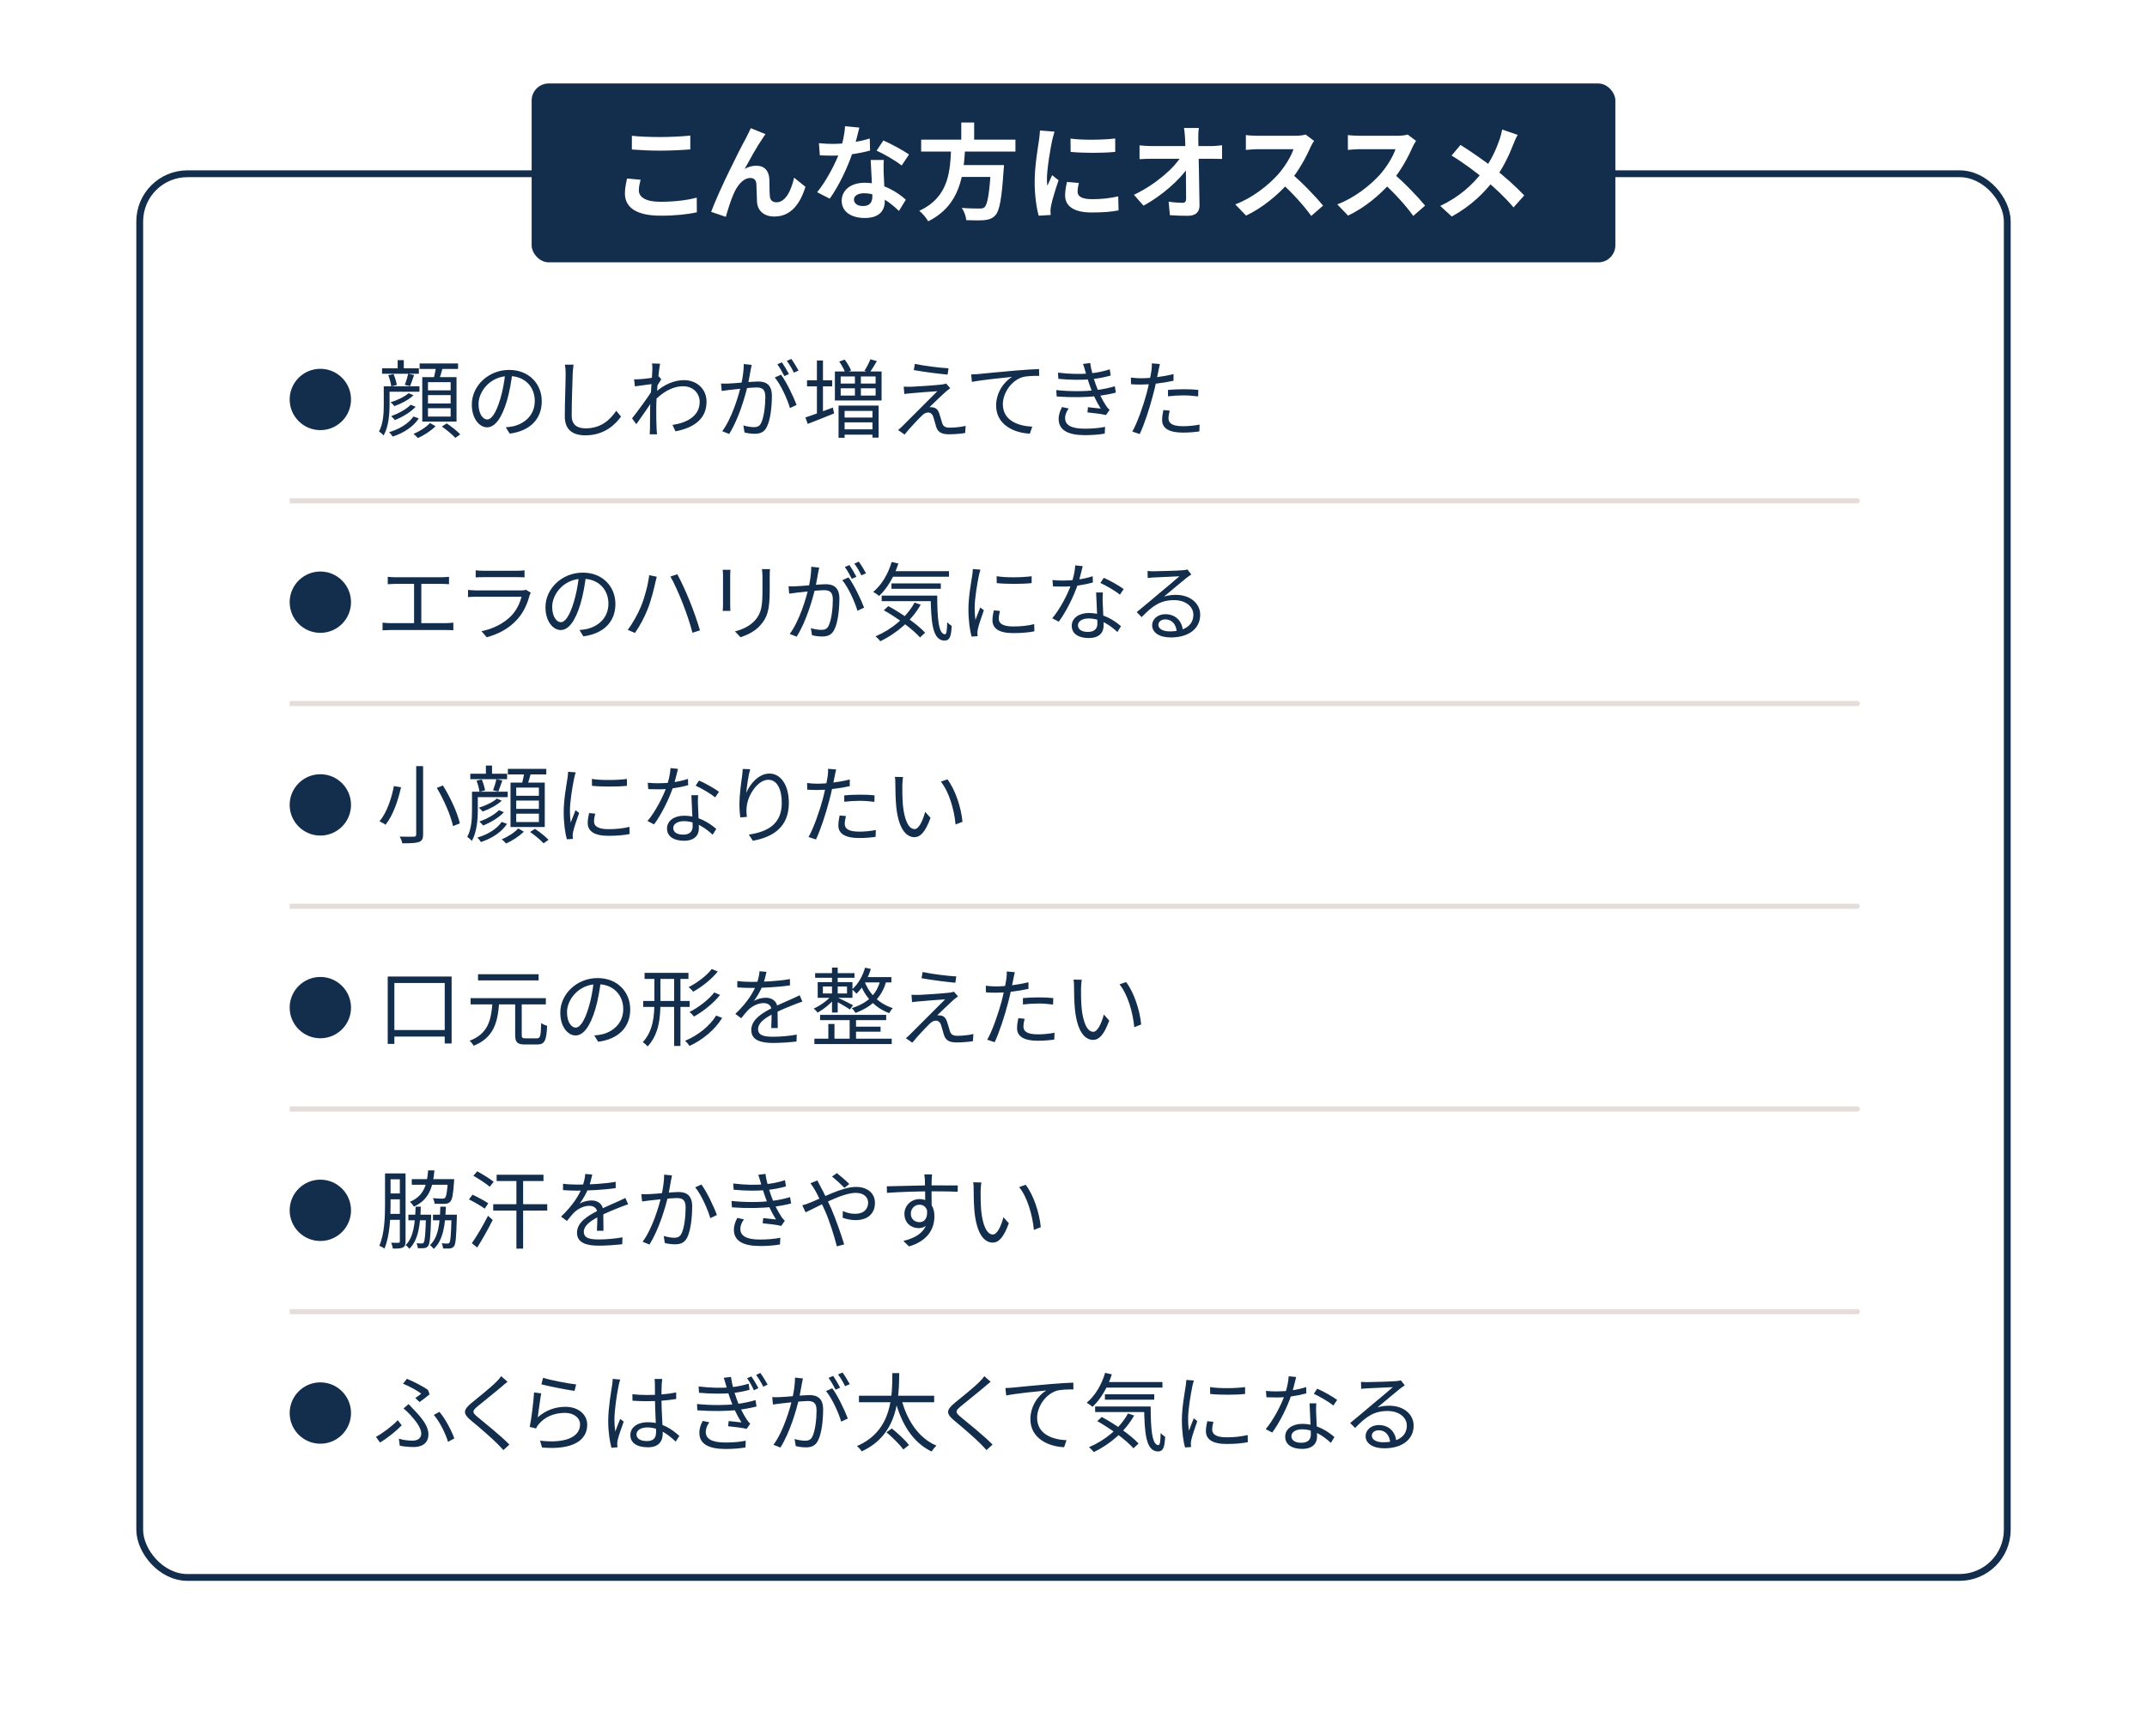 <svg width="1260" height="1019" viewBox="0 0 1260 1019" fill="none" xmlns="http://www.w3.org/2000/svg">
<rect width="1260" height="1019" fill="white"/>
<rect x="82" y="102" width="1096" height="824" rx="28" stroke="#132E4D" stroke-width="4"/>
<circle cx="188" cy="234.5" r="18" fill="#132E4D"/>
<path d="M224.22 216.2H245.82V219.4H224.22V216.2ZM226.27 226.75H246.17V229.95H226.27V226.75ZM239.52 219.4L243.02 220.15C242.17 222.45 241.37 224.95 240.67 226.65L237.57 225.95C238.27 224.1 239.17 221.3 239.52 219.4ZM233.37 211.4H236.97V218.2H233.37V211.4ZM239.77 230.8L242.67 232C239.87 234.7 235.42 237 231.47 238.4C230.92 237.7 230.02 236.75 229.22 236.15C232.97 235 237.37 233 239.77 230.8ZM225.22 226.75H228.62V237.6C228.62 242.95 228.07 250.55 225.12 255.65C224.57 254.95 223.12 253.7 222.42 253.3C224.97 248.65 225.22 242.35 225.22 237.55V226.75ZM227.87 220.25L230.97 219.6C231.82 221.65 232.67 224.35 232.87 226L229.62 226.8C229.42 225.1 228.72 222.35 227.87 220.25ZM241.02 237.6L243.92 238.8C240.97 242 236.12 244.85 231.72 246.6C231.17 245.85 230.32 244.9 229.52 244.3C233.62 242.85 238.42 240.3 241.02 237.6ZM242.62 244.5L245.77 245.6C242.67 250.45 236.97 254.15 230.47 256.3C229.97 255.5 229.12 254.4 228.32 253.7C234.37 251.95 239.87 248.6 242.62 244.5ZM246.27 213.35H268.82V216.6H246.27V213.35ZM251.17 231.95V236.85H264.47V231.95H251.17ZM251.17 239.65V244.55H264.47V239.65H251.17ZM251.17 224.35V229.15H264.47V224.35H251.17ZM247.82 221.4H267.92V247.5H247.82V221.4ZM255.97 214.95L259.92 215.45C259.12 218.3 258.27 221.4 257.47 223.5L254.37 222.85C254.92 220.65 255.67 217.25 255.97 214.95ZM252.32 248.3L255.62 250.2C253.07 252.8 248.82 255.6 245.17 257.15C244.62 256.4 243.47 255.35 242.67 254.7C246.32 253.2 250.42 250.55 252.32 248.3ZM259.32 250.4L262.17 248.55C264.92 250.4 268.42 253.1 270.12 255L267.22 257.05C265.57 255.2 262.12 252.35 259.32 250.4ZM300.689 218.9C300.039 224.1 299.039 229.95 297.489 235.3C294.439 245.55 290.439 250.85 285.839 250.85C281.339 250.85 276.889 245.75 276.889 237.45C276.889 226.6 286.539 217.15 298.789 217.15C310.489 217.15 317.939 225.4 317.939 235.55C317.939 246 311.039 253 299.139 254.55L296.839 250.85C298.439 250.7 299.939 250.5 301.139 250.25C307.539 248.8 313.839 244 313.839 235.35C313.839 227.35 308.289 220.75 298.689 220.75C287.689 220.75 280.839 229.8 280.839 237.15C280.839 243.45 283.689 246.25 285.939 246.25C288.289 246.25 290.989 242.85 293.539 234.4C294.989 229.65 296.039 224 296.539 218.8L300.689 218.9ZM336.607 214.05C336.357 215.7 336.207 217.45 336.107 219.1C335.907 224.75 335.507 236.6 335.507 244.05C335.507 249.55 338.957 251.45 343.707 251.45C352.857 251.45 358.057 246.35 361.657 241.15L364.457 244.55C361.057 249.3 354.557 255.55 343.607 255.55C336.407 255.55 331.457 252.6 331.457 244.4C331.457 237 331.957 224.35 331.957 219.1C331.957 217.25 331.807 215.5 331.507 214.05H336.607ZM394.638 249.45C403.088 248.2 410.688 244.3 410.638 235.7C410.638 231.85 407.588 226.75 400.938 226.75C394.538 226.75 388.788 230.3 383.938 235.35V230.9C389.938 225.25 396.288 223.15 401.538 223.15C408.488 223.15 414.638 228 414.638 235.75C414.688 245.85 407.338 251.1 396.438 253.2L394.638 249.45ZM383.338 225.35C381.738 225.55 376.288 226.25 372.588 226.8L372.138 222.65C373.238 222.7 374.188 222.7 375.438 222.6C378.088 222.45 384.288 221.7 386.638 220.95L388.088 222.65C387.238 223.95 385.888 226.1 385.038 227.5L383.538 234.35C381.238 237.9 376.588 244.65 373.438 249L370.938 245.6C374.038 241.7 380.788 232.5 382.738 229.2L382.938 226.65L383.338 225.35ZM382.838 217.05C382.838 215.9 382.888 214.6 382.638 213.35L387.388 213.5C386.688 216.75 385.138 231.05 385.138 239.85C385.138 244.4 385.138 247.45 385.338 251.9C385.388 252.75 385.538 254 385.588 254.95H381.288C381.338 254.25 381.438 252.8 381.438 252C381.438 247.15 381.488 244.65 381.538 239.15C381.638 234.75 382.838 218.9 382.838 217.05ZM441.145 214.2C440.945 215.1 440.745 216.2 440.545 217.15C440.195 218.95 439.545 223.05 438.845 226.15C437.145 233.2 433.595 245.65 427.945 254.75L423.845 253.15C429.545 245.5 433.545 232.15 434.895 226.05C435.845 222.05 436.495 217.55 436.495 213.7L441.145 214.2ZM458.345 219.95C461.445 224 465.795 233.1 467.495 237.7L463.595 239.55C462.145 234.45 458.195 225.75 454.695 221.6L458.345 219.95ZM423.145 225.15C424.695 225.25 425.995 225.2 427.595 225.15C431.345 225.05 441.495 223.95 444.895 223.95C449.345 223.95 452.995 225.65 452.995 232.4C452.995 238.35 452.195 246.3 450.095 250.45C448.545 253.8 446.045 254.65 442.795 254.65C440.895 254.65 438.495 254.3 436.945 253.9L436.245 249.75C438.345 250.4 440.995 250.75 442.395 250.75C444.245 250.75 445.745 250.35 446.745 248.2C448.345 244.8 449.145 238.3 449.145 232.9C449.145 228.3 447.045 227.45 443.845 227.45C440.495 227.45 431.095 228.6 428.045 228.9C426.895 229.05 424.845 229.3 423.545 229.5L423.145 225.15ZM458.895 212.7C460.145 214.5 461.945 217.55 462.995 219.6L460.295 220.8C459.295 218.75 457.595 215.75 456.195 213.85L458.895 212.7ZM464.395 210.7C465.745 212.55 467.645 215.7 468.645 217.55L465.895 218.75C464.845 216.55 463.195 213.7 461.745 211.85L464.395 210.7ZM492.518 212.25L495.718 211.1C497.218 213.05 498.818 215.75 499.468 217.5L496.068 218.85C495.518 217.1 493.968 214.3 492.518 212.25ZM510.818 210.9L514.618 212C513.218 214.4 511.618 217 510.368 218.65L507.318 217.65C508.568 215.8 510.018 212.9 510.818 210.9ZM493.368 227.95V232.2H513.868V227.95H493.368ZM493.368 221V225.15H513.868V221H493.368ZM489.968 218.05H517.368V235.1H489.968V218.05ZM501.718 219.9H505.218V233.6H501.718V219.9ZM492.118 238.1H515.618V256.9H512.018V241.2H495.668V257H492.118V238.1ZM493.968 252.05H513.818V255.15H493.968V252.05ZM493.968 245.1H513.818V247.95H493.968V245.1ZM473.618 223.25H488.368V226.8H473.618V223.25ZM479.418 211.6H482.968V244.2H479.418V211.6ZM472.668 245.05C476.718 243.75 482.868 241.45 488.768 239.25L489.518 242.7C484.118 244.9 478.418 247.15 474.018 248.85L472.668 245.05ZM536.909 213.6C542.309 214.8 551.859 215.95 556.659 216.2L556.109 219.9C551.109 219.45 542.359 218.35 536.259 217.25L536.909 213.6ZM557.659 227.9C556.709 228.55 555.459 229.6 554.859 230.1C552.959 231.85 547.359 237.1 545.459 239.05C546.009 239 546.909 239 547.459 239.15C549.359 239.35 550.509 240.65 551.209 242.7C551.709 244.15 552.409 246.7 552.909 248.3C553.509 250.2 554.659 251.05 557.259 251.05C560.509 251.05 564.309 250.6 566.709 250L566.409 254.2C564.309 254.6 559.709 254.95 557.059 254.95C553.009 254.95 550.559 254 549.459 250.7C548.959 249.2 548.259 246.25 547.759 244.85C547.209 243.1 546.109 242.15 544.709 242.15C543.359 242.15 542.159 242.85 541.009 244C539.159 245.75 533.709 251.5 530.859 255.1L527.059 252.45C527.709 251.95 528.609 251.15 529.559 250.2C531.609 248.2 545.209 234.55 550.109 229.65C546.159 229.85 537.759 230.6 534.709 230.85C533.059 230.95 531.759 231.15 530.709 231.3L530.359 226.95C531.509 227.05 532.959 227.05 534.559 227.05C537.459 226.95 549.059 226.2 552.859 225.7C553.709 225.6 554.759 225.35 555.259 225.15L557.659 227.9ZM569.94 219.8C571.84 219.75 573.44 219.65 574.44 219.55C577.69 219.2 587.09 218.3 596.34 217.5C601.79 217.05 606.44 216.75 609.79 216.65L609.84 220.65C606.94 220.6 602.59 220.7 600.04 221.4C592.89 223.7 588.54 231.35 588.54 237.25C588.54 247 597.69 250.1 605.79 250.45L604.39 254.55C595.09 254.2 584.59 249.3 584.59 238.1C584.59 230.3 589.34 223.95 593.94 221.25C588.54 221.8 575.84 223.05 570.39 224.2L569.94 219.8ZM620.88 218.75C627.83 219.6 634.38 219.7 639.48 219.2C643.58 218.85 647.68 218 651.28 216.8L651.83 220.45C648.58 221.4 644.33 222.25 640.33 222.6C635.28 223.1 628.28 223.1 621.13 222.4L620.88 218.75ZM619.88 229C628.43 229.9 636.93 229.75 642.78 229.05C647.53 228.55 651.58 227.55 654.23 226.75L654.88 230.45C652.13 231.2 648.33 231.95 644.13 232.45C637.98 233.25 628.73 233.4 620.13 232.75L619.88 229ZM636.98 218.1C636.58 216.65 636.13 215.1 635.58 213.65L639.83 213.1C640.33 217.3 641.88 222.35 643.13 225.9C644.48 229.8 646.68 234.6 649.28 238.45C649.83 239.25 650.43 239.95 651.18 240.6L649.08 243.65C646.28 242.95 641.63 242.45 638.18 242.1L638.48 239.05C641.18 239.3 644.43 239.65 645.98 239.85C643.23 235.55 641.13 230.75 639.68 226.7C638.43 223.25 637.68 220.6 636.98 218.1ZM627.18 239.8C625.98 241.5 625.08 243.2 625.08 245.45C625.08 249.55 628.73 251.65 636.58 251.65C641.23 251.65 644.88 251.3 648.53 250.6L648.33 254.55C644.83 255.15 640.93 255.45 636.63 255.45C626.88 255.45 621.38 252.55 621.28 246.1C621.28 243.25 622.13 241.15 623.28 238.95L627.18 239.8ZM680.707 213.7C680.407 214.8 680.057 216.7 679.857 217.65C679.107 221.25 678.057 226.9 676.657 231.9C674.857 239 671.507 249.35 668.857 254.8L664.507 253.35C667.507 248.15 671.007 238 672.907 230.95C674.107 226.35 675.407 220.05 675.757 217.45C675.957 216.05 676.057 214.35 675.957 213.3L680.707 213.7ZM669.657 222.05C675.157 222.05 682.507 221.15 688.707 219.6V223.5C682.507 224.9 674.957 225.75 669.557 225.75C667.357 225.75 665.607 225.7 663.757 225.55L663.657 221.65C666.007 221.95 667.807 222.05 669.657 222.05ZM685.457 228.9C688.057 228.65 691.407 228.5 694.607 228.5C697.507 228.5 700.557 228.6 703.257 228.9L703.157 232.7C700.557 232.4 697.657 232.1 694.707 232.1C691.607 232.1 688.507 232.3 685.457 232.65V228.9ZM686.457 241.05C686.057 242.7 685.757 244.25 685.757 245.55C685.757 247.9 687.107 250.2 694.207 250.2C697.507 250.2 700.907 249.85 704.007 249.25L703.857 253.25C701.157 253.65 697.807 253.95 694.157 253.95C686.307 253.95 682.007 251.55 682.007 246.6C682.007 244.7 682.307 242.8 682.757 240.7L686.457 241.05Z" fill="#132E4D"/>
<path d="M1090 295.5C1090.83 295.5 1091.5 294.828 1091.5 294C1091.5 293.172 1090.83 292.5 1090 292.5V295.5ZM170 295.5H1090V292.5H170V295.5Z" fill="#E5DDDA"/>
<circle cx="188" cy="353.5" r="18" fill="#132E4D"/>
<path d="M227.557 338.6C228.857 338.75 230.707 338.85 231.757 338.85H259.207C260.757 338.85 262.307 338.75 263.507 338.6V342.95C262.257 342.85 260.657 342.75 259.207 342.75H231.757C230.757 342.75 228.807 342.85 227.557 342.95V338.6ZM243.007 367.95V341.1H247.257V367.95H243.007ZM224.507 365.5C225.957 365.7 227.507 365.8 228.907 365.8H261.957C263.457 365.8 264.807 365.6 266.057 365.5V370C264.757 369.85 262.907 369.85 261.957 369.85H228.907C227.557 369.85 226.007 369.9 224.507 370V365.5ZM279.169 334.8C280.469 334.95 282.019 335.05 283.619 335.05C286.319 335.05 300.369 335.05 303.319 335.05C304.869 335.05 306.619 334.95 307.819 334.8V338.95C306.669 338.85 304.919 338.8 303.219 338.8C300.419 338.8 286.369 338.8 283.619 338.8C282.119 338.8 280.519 338.85 279.169 338.95V334.8ZM311.519 347.95C311.269 348.45 310.919 349.05 310.819 349.45C309.519 354.35 307.269 359.55 303.519 363.65C298.319 369.4 292.019 372.3 285.669 374.1L282.569 370.55C289.619 369.1 295.869 365.85 300.169 361.35C303.169 358.2 305.169 353.95 306.069 350.3C303.619 350.3 282.569 350.3 279.569 350.3C278.369 350.3 276.469 350.35 274.669 350.5V346.3C276.469 346.45 278.169 346.6 279.569 346.6C282.019 346.6 303.319 346.6 305.869 346.6C307.019 346.6 308.119 346.45 308.669 346.2L311.519 347.95ZM343.912 337.9C343.262 343.1 342.262 348.95 340.712 354.3C337.662 364.55 333.662 369.85 329.062 369.85C324.562 369.85 320.112 364.75 320.112 356.45C320.112 345.6 329.762 336.15 342.012 336.15C353.712 336.15 361.162 344.4 361.162 354.55C361.162 365 354.262 372 342.362 373.55L340.062 369.85C341.662 369.7 343.162 369.5 344.362 369.25C350.762 367.8 357.062 363 357.062 354.35C357.062 346.35 351.512 339.75 341.912 339.75C330.912 339.75 324.062 348.8 324.062 356.15C324.062 362.45 326.912 365.25 329.162 365.25C331.512 365.25 334.212 361.85 336.762 353.4C338.212 348.65 339.262 343 339.762 337.8L343.912 337.9ZM376.087 356.2C378.237 351 380.337 343.4 380.987 337.65L385.437 338.55C385.137 339.65 384.787 341.1 384.537 342.2C383.887 345.3 382.087 352.7 379.987 357.85C378.187 362.4 375.437 367.55 372.637 371.55L368.387 369.75C371.537 365.6 374.337 360.35 376.087 356.2ZM400.687 354.25C398.687 349.1 395.637 342.15 393.437 338.45L397.487 337.1C399.487 340.7 402.687 347.6 404.787 352.9C406.837 357.85 409.487 365.5 410.787 370.05L406.387 371.45C405.087 366.35 402.787 359.6 400.687 354.25ZM451.871 334.1C451.771 335.3 451.721 336.75 451.721 338.45C451.721 340.4 451.721 344.65 451.721 346.5C451.721 358.55 450.121 362.5 446.471 366.75C443.271 370.65 438.271 372.85 434.621 374.1L431.321 370.65C435.921 369.45 440.171 367.5 443.271 363.95C446.821 359.85 447.471 355.75 447.471 346.35C447.471 344.4 447.471 340.2 447.471 338.45C447.471 336.75 447.321 335.3 447.171 334.1H451.871ZM428.671 334.5C428.571 335.45 428.521 336.9 428.521 338.05C428.521 339.55 428.521 352.65 428.521 354.75C428.521 356.05 428.571 357.7 428.671 358.6H424.121C424.221 357.8 424.321 356.2 424.321 354.75C424.321 352.6 424.321 339.55 424.321 338.05C424.321 337.2 424.271 335.45 424.121 334.5H428.671ZM480.755 333.2C480.555 334.1 480.355 335.2 480.155 336.15C479.805 337.95 479.155 342.05 478.455 345.15C476.755 352.2 473.205 364.65 467.555 373.75L463.455 372.15C469.155 364.5 473.155 351.15 474.505 345.05C475.455 341.05 476.105 336.55 476.105 332.7L480.755 333.2ZM497.955 338.95C501.055 343 505.405 352.1 507.105 356.7L503.205 358.55C501.755 353.45 497.805 344.75 494.305 340.6L497.955 338.95ZM462.755 344.15C464.305 344.25 465.605 344.2 467.205 344.15C470.955 344.05 481.105 342.95 484.505 342.95C488.955 342.95 492.605 344.65 492.605 351.4C492.605 357.35 491.805 365.3 489.705 369.45C488.155 372.8 485.655 373.65 482.405 373.65C480.505 373.65 478.105 373.3 476.555 372.9L475.855 368.75C477.955 369.4 480.605 369.75 482.005 369.75C483.855 369.75 485.355 369.35 486.355 367.2C487.955 363.8 488.755 357.3 488.755 351.9C488.755 347.3 486.655 346.45 483.455 346.45C480.105 346.45 470.705 347.6 467.655 347.9C466.505 348.05 464.455 348.3 463.155 348.5L462.755 344.15ZM498.505 331.7C499.755 333.5 501.555 336.55 502.605 338.6L499.905 339.8C498.905 337.75 497.205 334.75 495.805 332.85L498.505 331.7ZM504.005 329.7C505.355 331.55 507.255 334.7 508.255 336.55L505.505 337.75C504.455 335.55 502.805 332.7 501.355 330.85L504.005 329.7ZM522.627 335.3H556.927V338.55H522.627V335.3ZM523.177 342.5H552.127V345.65H523.177V342.5ZM517.427 349.65H547.577V352.9H517.427V349.65ZM523.277 329.9L527.227 330.8C524.777 338.5 520.677 345.4 515.927 349.85C515.177 349.2 513.477 348 512.477 347.45C517.377 343.4 521.227 336.95 523.277 329.9ZM536.727 353.75L540.327 354.95C534.927 364.5 526.127 371.8 516.627 376.45C516.077 375.65 514.677 374.2 513.827 373.55C523.427 369.45 531.927 362.45 536.727 353.75ZM546.177 349.65H550.027C550.027 362.6 550.777 372.35 554.577 372.35C555.577 372.35 555.777 369.5 555.877 365.25C556.627 366.05 557.727 366.95 558.527 367.45C558.177 373.75 557.377 376 554.327 376.05C547.177 376 546.377 365.15 546.177 349.65ZM518.677 358.25L521.327 355.8C529.027 359.95 538.377 366.5 542.927 371.4L539.927 374.2C535.677 369.35 526.427 362.6 518.677 358.25ZM584.889 338.25C590.339 339.2 600.489 339 605.439 338.25V342.3C600.089 342.9 590.389 342.9 584.939 342.3L584.889 338.25ZM586.839 358.65C586.389 360.45 586.139 361.85 586.139 363.2C586.139 365.5 587.739 367.75 594.589 367.75C599.039 367.75 602.939 367.35 606.939 366.4L607.039 370.6C603.939 371.25 599.739 371.65 594.539 371.65C586.189 371.65 582.439 368.85 582.439 364.15C582.439 362.5 582.689 360.7 583.239 358.3L586.839 358.65ZM575.389 334.4C575.089 335.25 574.689 336.85 574.489 337.75C573.539 342.4 571.989 351.3 571.989 356.95C571.989 359.35 572.139 361.45 572.439 363.9C573.289 361.65 574.439 358.65 575.289 356.6L577.389 358.25C576.139 361.8 574.289 367.05 573.839 369.45C573.689 370.15 573.589 371.1 573.589 371.7C573.639 372.2 573.689 372.9 573.739 373.45L570.189 373.7C569.189 370.15 568.339 364.4 568.339 357.6C568.339 350.25 569.989 341.7 570.589 337.55C570.739 336.4 570.889 335.15 570.939 334.05L575.389 334.4ZM617.669 340.5C619.519 340.7 621.669 340.8 623.819 340.8C629.219 340.8 635.519 340.15 641.269 338.25L641.369 341.95C636.469 343.3 629.919 344.4 623.819 344.35C621.969 344.35 619.819 344.3 617.969 344.25L617.669 340.5ZM635.419 332.35C634.769 334.8 633.719 339.5 632.519 343.05C630.119 350.25 625.519 359.35 621.369 364.95L617.519 362.95C621.969 357.75 626.619 348.85 628.669 342.95C629.769 339.8 630.869 335.4 631.019 331.9L635.419 332.35ZM647.219 347.8C647.069 349.85 647.069 351.35 647.119 353.15C647.219 356.4 647.669 364 647.669 367.3C647.669 371.3 645.119 374.55 638.919 374.55C633.419 374.55 628.969 372.35 628.969 367.35C628.969 362.75 633.319 359.85 638.919 359.85C647.319 359.85 653.769 364.05 657.869 367.6L655.769 371C651.919 367.5 646.169 363.05 638.819 363.05C635.119 363.05 632.619 364.75 632.619 367.05C632.619 369.35 634.569 370.95 638.469 370.95C642.619 370.95 644.019 368.75 644.019 366.05C644.019 362.25 643.469 353.3 643.269 347.8H647.219ZM657.219 349.1C654.519 346.8 649.069 343.75 645.769 342.2L647.769 339.2C651.419 340.75 657.069 344 659.469 345.8L657.219 349.1ZM673.449 335.2C674.549 335.3 675.949 335.35 676.949 335.35C679.599 335.35 691.449 335 694.099 334.75C695.599 334.6 696.299 334.5 696.849 334.3L699.149 337.25C698.249 337.85 697.249 338.5 696.299 339.25C693.849 341.15 687.049 347 683.149 350.2C685.449 349.45 687.849 349.2 690.099 349.2C698.399 349.2 704.349 354.15 704.349 360.9C704.349 368.95 697.699 374.2 687.099 374.2C680.299 374.2 676.149 371.25 676.149 367.05C676.149 363.65 679.249 360.55 683.849 360.55C690.499 360.55 693.849 365.25 694.199 370.3L690.599 370.9C690.299 366.65 687.849 363.6 683.849 363.6C681.549 363.6 679.799 365 679.799 366.75C679.799 369.2 682.549 370.65 686.499 370.65C694.999 370.65 700.349 367.15 700.349 360.9C700.349 355.95 695.649 352.3 689.099 352.3C680.799 352.3 676.299 355.8 669.999 362.25L667.099 359.35C671.249 355.95 677.699 350.55 680.549 348.1C683.349 345.8 689.649 340.55 692.149 338.3C689.499 338.45 679.499 338.85 676.899 339C675.749 339.1 674.649 339.15 673.549 339.3L673.449 335.2Z" fill="#132E4D"/>
<path d="M1090 414.5C1090.83 414.5 1091.5 413.828 1091.5 413C1091.5 412.172 1090.83 411.5 1090 411.5V414.5ZM170 414.5H1090V411.5H170V414.5Z" fill="#E5DDDA"/>
<circle cx="188" cy="472.5" r="18" fill="#132E4D"/>
<path d="M244.255 449.75H248.305V489.8C248.305 492.6 247.555 493.7 245.755 494.3C243.955 494.95 240.855 495.05 236.105 495.05C235.905 493.95 235.205 492.2 234.555 491.1C238.255 491.25 241.855 491.2 242.855 491.15C243.905 491.15 244.255 490.8 244.255 489.8V449.75ZM256.355 462.5L259.955 461.1C264.305 468.15 268.555 477.3 269.855 483.35L265.855 484.95C264.655 479.05 260.605 469.65 256.355 462.5ZM231.155 461.45L235.355 462.15C233.705 469.5 230.805 478.55 226.255 484.15C225.355 483.45 223.705 482.55 222.705 482.15C227.155 476.85 229.905 468.2 231.155 461.45ZM276.005 454.2H297.605V457.4H276.005V454.2ZM278.055 464.75H297.955V467.95H278.055V464.75ZM291.305 457.4L294.805 458.15C293.955 460.45 293.155 462.95 292.455 464.65L289.355 463.95C290.055 462.1 290.955 459.3 291.305 457.4ZM285.155 449.4H288.755V456.2H285.155V449.4ZM291.555 468.8L294.455 470C291.655 472.7 287.205 475 283.255 476.4C282.705 475.7 281.805 474.75 281.005 474.15C284.755 473 289.155 471 291.555 468.8ZM277.005 464.75H280.405V475.6C280.405 480.95 279.855 488.55 276.905 493.65C276.355 492.95 274.905 491.7 274.205 491.3C276.755 486.65 277.005 480.35 277.005 475.55V464.75ZM279.655 458.25L282.755 457.6C283.605 459.65 284.455 462.35 284.655 464L281.405 464.8C281.205 463.1 280.505 460.35 279.655 458.25ZM292.805 475.6L295.705 476.8C292.755 480 287.905 482.85 283.505 484.6C282.955 483.85 282.105 482.9 281.305 482.3C285.405 480.85 290.205 478.3 292.805 475.6ZM294.405 482.5L297.555 483.6C294.455 488.45 288.755 492.15 282.255 494.3C281.755 493.5 280.905 492.4 280.105 491.7C286.155 489.95 291.655 486.6 294.405 482.5ZM298.055 451.35H320.605V454.6H298.055V451.35ZM302.955 469.95V474.85H316.255V469.95H302.955ZM302.955 477.65V482.55H316.255V477.65H302.955ZM302.955 462.35V467.15H316.255V462.35H302.955ZM299.605 459.4H319.705V485.5H299.605V459.4ZM307.755 452.95L311.705 453.45C310.905 456.3 310.055 459.4 309.255 461.5L306.155 460.85C306.705 458.65 307.455 455.25 307.755 452.95ZM304.105 486.3L307.405 488.2C304.855 490.8 300.605 493.6 296.955 495.15C296.405 494.4 295.255 493.35 294.455 492.7C298.105 491.2 302.205 488.55 304.105 486.3ZM311.105 488.4L313.955 486.55C316.705 488.4 320.205 491.1 321.905 493L319.005 495.05C317.355 493.2 313.905 490.35 311.105 488.4ZM347.367 457.25C352.817 458.2 362.967 458 367.917 457.25V461.3C362.567 461.9 352.867 461.9 347.417 461.3L347.367 457.25ZM349.317 477.65C348.867 479.45 348.617 480.85 348.617 482.2C348.617 484.5 350.217 486.75 357.067 486.75C361.517 486.75 365.417 486.35 369.417 485.4L369.517 489.6C366.417 490.25 362.217 490.65 357.017 490.65C348.667 490.65 344.917 487.85 344.917 483.15C344.917 481.5 345.167 479.7 345.717 477.3L349.317 477.65ZM337.867 453.4C337.567 454.25 337.167 455.85 336.967 456.75C336.017 461.4 334.467 470.3 334.467 475.95C334.467 478.35 334.617 480.45 334.917 482.9C335.767 480.65 336.917 477.65 337.767 475.6L339.867 477.25C338.617 480.8 336.767 486.05 336.317 488.45C336.167 489.15 336.067 490.1 336.067 490.7C336.117 491.2 336.167 491.9 336.217 492.45L332.667 492.7C331.667 489.15 330.817 483.4 330.817 476.6C330.817 469.25 332.467 460.7 333.067 456.55C333.217 455.4 333.367 454.15 333.417 453.05L337.867 453.4ZM380.148 459.5C381.998 459.7 384.148 459.8 386.298 459.8C391.698 459.8 397.998 459.15 403.748 457.25L403.848 460.95C398.948 462.3 392.398 463.4 386.298 463.35C384.448 463.35 382.298 463.3 380.448 463.25L380.148 459.5ZM397.898 451.35C397.248 453.8 396.198 458.5 394.998 462.05C392.598 469.25 387.998 478.35 383.848 483.95L379.998 481.95C384.448 476.75 389.098 467.85 391.148 461.95C392.248 458.8 393.348 454.4 393.498 450.9L397.898 451.35ZM409.698 466.8C409.548 468.85 409.548 470.35 409.598 472.15C409.698 475.4 410.148 483 410.148 486.3C410.148 490.3 407.598 493.55 401.398 493.55C395.898 493.55 391.448 491.35 391.448 486.35C391.448 481.75 395.798 478.85 401.398 478.85C409.798 478.85 416.248 483.05 420.348 486.6L418.248 490C414.398 486.5 408.648 482.05 401.298 482.05C397.598 482.05 395.098 483.75 395.098 486.05C395.098 488.35 397.048 489.95 400.948 489.95C405.098 489.95 406.498 487.75 406.498 485.05C406.498 481.25 405.948 472.3 405.748 466.8H409.698ZM419.698 468.1C416.998 465.8 411.548 462.75 408.248 461.2L410.248 458.2C413.898 459.75 419.548 463 421.948 464.8L419.698 468.1ZM440.244 451.55C439.194 455.25 438.244 462 437.944 465.5C439.994 460.35 445.194 454.1 451.544 454.1C458.144 454.1 462.944 460.8 462.944 471.3C462.944 485.15 454.194 491.3 441.844 493.55L439.444 489.95C450.344 488.3 458.794 483.9 458.794 471.35C458.794 463.45 456.144 457.75 450.894 457.75C444.644 457.75 438.844 466.85 438.244 473.4C437.994 475.3 437.994 477.05 438.344 479.55L434.444 479.85C434.194 477.95 433.944 475.15 433.944 471.9C433.944 467.15 434.894 459.8 435.494 455.7C435.694 454.2 435.794 452.8 435.894 451.4L440.244 451.55ZM490.705 451.7C490.405 452.8 490.055 454.7 489.855 455.65C489.105 459.25 488.055 464.9 486.655 469.9C484.855 477 481.505 487.35 478.855 492.8L474.505 491.35C477.505 486.15 481.005 476 482.905 468.95C484.105 464.35 485.405 458.05 485.755 455.45C485.955 454.05 486.055 452.35 485.955 451.3L490.705 451.7ZM479.655 460.05C485.155 460.05 492.505 459.15 498.705 457.6V461.5C492.505 462.9 484.955 463.75 479.555 463.75C477.355 463.75 475.605 463.7 473.755 463.55L473.655 459.65C476.005 459.95 477.805 460.05 479.655 460.05ZM495.455 466.9C498.055 466.65 501.405 466.5 504.605 466.5C507.505 466.5 510.555 466.6 513.255 466.9L513.155 470.7C510.555 470.4 507.655 470.1 504.705 470.1C501.605 470.1 498.505 470.3 495.455 470.65V466.9ZM496.455 479.05C496.055 480.7 495.755 482.25 495.755 483.55C495.755 485.9 497.105 488.2 504.205 488.2C507.505 488.2 510.905 487.85 514.005 487.25L513.855 491.25C511.155 491.65 507.805 491.95 504.155 491.95C496.305 491.95 492.005 489.55 492.005 484.6C492.005 482.7 492.305 480.8 492.755 478.7L496.455 479.05ZM529.998 456.15C529.748 457.3 529.598 459.7 529.548 461C529.498 464.1 529.548 468.7 529.898 472.8C530.748 481.15 533.148 486.7 536.748 486.7C539.298 486.7 541.648 481.55 542.948 476.55L546.098 480.1C543.048 488.55 540.048 491.45 536.648 491.45C531.898 491.45 527.398 486.75 525.998 473.8C525.548 469.5 525.448 463.4 525.448 460.5C525.448 459.35 525.448 457.2 525.148 456.05L529.998 456.15ZM555.998 457.5C560.498 463.3 564.098 473.95 564.848 482.4L560.798 484C559.948 475 556.898 464.7 552.148 458.85L555.998 457.5Z" fill="#132E4D"/>
<path d="M1090 533.5C1090.83 533.5 1091.5 532.828 1091.5 532C1091.5 531.172 1090.83 530.5 1090 530.5V533.5ZM170 533.5H1090V530.5H170V533.5Z" fill="#E5DDDA"/>
<circle cx="188" cy="591.5" r="18" fill="#132E4D"/>
<path d="M227.539 573.25H265.039V612.55H260.989V577.05H231.439V612.8H227.539V573.25ZM229.289 604.65H263.789V608.5H229.289V604.65ZM302.339 588.2H306.189V607.5C306.189 609.25 306.589 609.55 308.539 609.55C309.439 609.55 313.789 609.55 315.039 609.55C317.089 609.55 317.389 608.25 317.589 600.55C318.439 601.25 320.089 601.9 321.089 602.2C320.689 610.8 319.689 613.15 315.289 613.15C314.289 613.15 309.039 613.15 308.089 613.15C303.539 613.15 302.339 611.85 302.339 607.5V588.2ZM276.189 585.95H320.339V589.6H276.189V585.95ZM280.539 571.9H316.089V575.55H280.539V571.9ZM288.989 588.75H292.939C292.089 599.95 289.889 609.15 277.939 613.9C277.539 613 276.439 611.65 275.589 610.95C286.639 606.8 288.239 598.5 288.989 588.75ZM352.608 575.9C351.958 581.1 350.958 586.95 349.408 592.3C346.358 602.55 342.358 607.85 337.758 607.85C333.258 607.85 328.808 602.75 328.808 594.45C328.808 583.6 338.458 574.15 350.708 574.15C362.408 574.15 369.858 582.4 369.858 592.55C369.858 603 362.958 610 351.058 611.55L348.758 607.85C350.358 607.7 351.858 607.5 353.058 607.25C359.458 605.8 365.758 601 365.758 592.35C365.758 584.35 360.208 577.75 350.608 577.75C339.608 577.75 332.758 586.8 332.758 594.15C332.758 600.45 335.608 603.25 337.858 603.25C340.208 603.25 342.908 599.85 345.458 591.4C346.908 586.65 347.958 581 348.458 575.8L352.608 575.9ZM378.283 571.1H404.033V574.65H378.283V571.1ZM377.483 587.6H404.733V591.1H377.483V587.6ZM395.633 572.05H399.333V614H395.633V572.05ZM384.033 572H387.583V588.1C387.583 597.5 386.783 606.95 380.083 614.3C379.483 613.55 378.133 612.35 377.233 611.8C383.333 605.1 384.033 596.5 384.033 588.1V572ZM417.683 568.85L421.233 570.3C417.533 574.9 411.883 579.35 406.833 582.15C406.183 581.35 405.083 580.2 404.083 579.5C408.883 577.1 414.633 572.9 417.683 568.85ZM419.183 582.6L422.583 584.05C418.733 588.95 412.633 593.75 407.283 596.75C406.683 595.95 405.583 594.8 404.633 594.1C409.733 591.5 415.833 586.95 419.183 582.6ZM420.283 596.15L423.833 597.55C419.583 604.45 412.433 610.4 404.683 614C404.083 613.1 402.983 611.75 402.033 611C409.433 607.9 416.533 602.4 420.283 596.15ZM449.847 570.5C449.397 572.45 448.847 575.2 447.547 578.55C446.297 581.6 444.447 584.95 442.447 587.55C444.397 586.4 447.247 585.7 449.447 585.7C453.297 585.7 456.297 588 456.297 592.05C456.297 594.65 456.397 600.4 456.447 603.5H452.597C452.797 600.85 452.847 595.7 452.797 593.1C452.747 590.2 450.747 588.85 448.147 588.85C444.947 588.85 441.797 590.45 439.497 592.5C438.047 593.9 436.647 595.7 434.997 597.75L431.547 595.2C438.747 588.3 442.097 582.5 443.797 578.25C444.897 575.5 445.597 572.5 445.747 570.15L449.847 570.5ZM432.697 575.9C435.397 576.25 438.847 576.4 441.147 576.4C447.897 576.4 456.547 576 463.597 574.75V578.45C456.597 579.5 447.297 579.95 440.947 579.95C438.797 579.95 435.497 579.85 432.697 579.65V575.9ZM470.897 587.95C469.647 588.35 467.847 589.05 466.497 589.55C462.947 590.95 458.197 592.85 453.347 595.35C448.397 597.95 444.897 600.65 444.897 604.1C444.897 608 448.747 608.6 453.897 608.6C457.797 608.6 463.197 608.15 467.597 607.35L467.447 611.4C463.647 611.85 458.097 612.25 453.747 612.25C446.647 612.25 440.897 610.7 440.897 604.65C440.897 598.55 447.097 594.8 453.047 591.75C457.797 589.3 461.847 587.75 465.147 586.2C466.647 585.5 467.897 584.95 469.297 584.25L470.897 587.95ZM481.275 595.75H520.075V598.85H481.275V595.75ZM478.375 571.25H501.475V574H478.375V571.25ZM500.675 602.7H516.775V605.65H500.675V602.7ZM477.925 609.75H523.325V612.9H477.925V609.75ZM498.625 596.9H502.375V611.3H498.625V596.9ZM488.275 568H491.625V594.4H488.275V568ZM486.125 601.1H489.725V611.45H486.125V601.1ZM482.925 579.1V583.2H497.075V579.1H482.925ZM479.875 576.55H500.275V585.75H479.875V576.55ZM491.575 585.6C493.325 586.35 499.075 589.25 500.625 590.1L498.775 592.6C496.875 591.25 491.875 588.4 489.725 587.25L491.575 585.6ZM507.675 568.05L511.075 568.8C509.325 574.55 506.275 579.9 502.625 583.35C502.125 582.7 500.825 581.4 500.075 580.8C503.575 577.75 506.225 573.1 507.675 568.05ZM506.725 573.6H523.125V576.7H505.225L506.725 573.6ZM516.725 575L520.275 575.4C517.725 585.5 511.375 591.15 502.075 594.6C501.675 593.85 500.575 592.4 499.825 591.8C508.775 589.05 514.675 583.9 516.725 575ZM507.125 575.45C509.275 581.75 514.575 588.85 523.975 591.8C523.275 592.45 522.325 593.85 521.825 594.75C512.375 591.25 506.975 583.65 504.675 577.1L507.125 575.45ZM487.975 584.45L490.375 585.5C487.925 588.85 483.325 592.55 479.775 594.45C479.275 593.65 478.275 592.6 477.525 592.05C481.125 590.5 485.625 587.35 487.975 584.45ZM541.466 570.6C546.866 571.8 556.416 572.95 561.216 573.2L560.666 576.9C555.666 576.45 546.916 575.35 540.816 574.25L541.466 570.6ZM562.216 584.9C561.266 585.55 560.016 586.6 559.416 587.1C557.516 588.85 551.916 594.1 550.016 596.05C550.566 596 551.466 596 552.016 596.15C553.916 596.35 555.066 597.65 555.766 599.7C556.266 601.15 556.966 603.7 557.466 605.3C558.066 607.2 559.216 608.05 561.816 608.05C565.066 608.05 568.866 607.6 571.266 607L570.966 611.2C568.866 611.6 564.266 611.95 561.616 611.95C557.566 611.95 555.116 611 554.016 607.7C553.516 606.2 552.816 603.25 552.316 601.85C551.766 600.1 550.666 599.15 549.266 599.15C547.916 599.15 546.716 599.85 545.566 601C543.716 602.75 538.266 608.5 535.416 612.1L531.616 609.45C532.266 608.95 533.166 608.15 534.116 607.2C536.166 605.2 549.766 591.55 554.666 586.65C550.716 586.85 542.316 587.6 539.266 587.85C537.616 587.95 536.316 588.15 535.266 588.3L534.916 583.95C536.066 584.05 537.516 584.05 539.116 584.05C542.016 583.95 553.616 583.2 557.416 582.7C558.266 582.6 559.316 582.35 559.816 582.15L562.216 584.9ZM595.572 570.7C595.272 571.8 594.922 573.7 594.722 574.65C593.972 578.25 592.922 583.9 591.522 588.9C589.722 596 586.372 606.35 583.722 611.8L579.372 610.35C582.372 605.15 585.872 595 587.772 587.95C588.972 583.35 590.272 577.05 590.622 574.45C590.822 573.05 590.922 571.35 590.822 570.3L595.572 570.7ZM584.522 579.05C590.022 579.05 597.372 578.15 603.572 576.6V580.5C597.372 581.9 589.822 582.75 584.422 582.75C582.222 582.75 580.472 582.7 578.622 582.55L578.522 578.65C580.872 578.95 582.672 579.05 584.522 579.05ZM600.322 585.9C602.922 585.65 606.272 585.5 609.472 585.5C612.372 585.5 615.422 585.6 618.122 585.9L618.022 589.7C615.422 589.4 612.522 589.1 609.572 589.1C606.472 589.1 603.372 589.3 600.322 589.65V585.9ZM601.322 598.05C600.922 599.7 600.622 601.25 600.622 602.55C600.622 604.9 601.972 607.2 609.072 607.2C612.372 607.2 615.772 606.85 618.872 606.25L618.722 610.25C616.022 610.65 612.672 610.95 609.022 610.95C601.172 610.95 596.872 608.55 596.872 603.6C596.872 601.7 597.172 599.8 597.622 597.7L601.322 598.05ZM634.864 575.15C634.614 576.3 634.464 578.7 634.414 580C634.364 583.1 634.414 587.7 634.764 591.8C635.614 600.15 638.014 605.7 641.614 605.7C644.164 605.7 646.514 600.55 647.814 595.55L650.964 599.1C647.914 607.55 644.914 610.45 641.514 610.45C636.764 610.45 632.264 605.75 630.864 592.8C630.414 588.5 630.314 582.4 630.314 579.5C630.314 578.35 630.314 576.2 630.014 575.05L634.864 575.15ZM660.864 576.5C665.364 582.3 668.964 592.95 669.714 601.4L665.664 603C664.814 594 661.764 583.7 657.014 577.85L660.864 576.5Z" fill="#132E4D"/>
<path d="M1090 652.5C1090.83 652.5 1091.5 651.828 1091.5 651C1091.5 650.172 1090.83 649.5 1090 649.5V652.5ZM170 652.5H1090V649.5H170V652.5Z" fill="#E5DDDA"/>
<circle cx="188" cy="710.5" r="18" fill="#132E4D"/>
<path d="M241.657 692.2H264.407V695.5H241.657V692.2ZM251.257 687.05H254.957C254.107 696.55 252.007 704.25 242.857 708.35C242.457 707.5 241.357 706.15 240.557 705.5C248.907 702 250.607 695.25 251.257 687.05ZM243.907 708.35H246.957C246.657 718.85 245.607 727.9 240.207 733.1C239.757 732.35 238.757 731.4 238.007 730.95C242.807 726.35 243.607 717.9 243.907 708.35ZM262.907 692.2H266.557C266.557 692.2 266.507 693.2 266.457 693.7C265.957 701.15 265.407 704.25 264.207 705.45C263.407 706.3 262.507 706.6 261.107 706.7C259.907 706.75 257.507 706.75 255.057 706.6C254.957 705.65 254.607 704.3 254.057 703.35C256.407 703.6 258.657 703.65 259.507 703.65C260.357 703.65 260.807 703.55 261.157 703.2C261.957 702.4 262.407 699.65 262.907 692.7V692.2ZM239.657 713.05H251.307V716.35H239.657V713.05ZM250.007 713.05H253.007C253.007 713.05 253.007 714.05 253.007 714.5C252.657 726.1 252.257 730.1 251.257 731.45C250.557 732.3 249.907 732.6 248.807 732.7C247.957 732.8 246.557 732.8 245.157 732.7C245.157 731.85 244.907 730.6 244.457 729.8C245.757 729.95 246.957 729.95 247.507 729.95C248.007 729.95 248.357 729.85 248.657 729.4C249.307 728.5 249.707 724.65 250.007 713.65V713.05ZM258.407 708.35H261.657C261.307 718.9 260.207 727.95 254.507 733.2C254.057 732.45 253.007 731.4 252.307 730.95C257.357 726.35 258.157 717.95 258.407 708.35ZM254.107 713.05H266.157V716.35H254.107V713.05ZM265.007 713.05H268.107C268.107 713.05 268.107 714.05 268.107 714.5C267.757 726.2 267.457 730.25 266.457 731.6C265.757 732.45 265.057 732.75 263.957 732.9C263.057 732.95 261.557 732.95 260.057 732.9C259.957 732 259.657 730.7 259.207 729.85C260.707 730 261.957 730 262.557 730C263.107 730 263.457 729.95 263.757 729.5C264.407 728.6 264.707 724.75 265.007 713.65V713.05ZM227.607 688.85H236.957V692.3H227.607V688.85ZM227.407 700.6H236.357V704.05H227.407V700.6ZM227.357 712.6H236.557V716.1H227.357V712.6ZM225.957 688.85H229.207V706.8C229.207 714.55 228.807 725.55 225.607 733C224.957 732.4 223.457 731.6 222.607 731.3C225.707 724.25 225.957 714.2 225.957 706.8V688.85ZM234.657 688.85H238.007V728.7C238.007 730.6 237.657 731.7 236.457 732.3C235.307 732.9 233.507 733 230.557 732.95C230.457 732.1 230.007 730.5 229.557 729.5C231.507 729.6 233.257 729.6 233.857 729.55C234.407 729.55 234.657 729.35 234.657 728.7V688.85ZM291.457 689.6H318.957V693.3H291.457V689.6ZM289.457 706.9H321.157V710.65H289.457V706.9ZM303.057 690.65H307.007V733H303.057V690.65ZM277.807 690.2L280.057 687.6C283.207 689.3 287.557 691.95 289.707 693.75L287.407 696.65C285.307 694.85 281.057 692.05 277.807 690.2ZM275.207 704.1L277.307 701.3C280.257 702.7 284.457 704.9 286.557 706.4L284.457 709.5C282.407 708 278.357 705.6 275.207 704.1ZM276.907 729.8C279.607 726 283.507 719.4 286.407 713.7L289.157 716.15C286.507 721.45 283.007 727.7 280.057 732.35L276.907 729.8ZM347.571 689.5C347.121 691.45 346.571 694.2 345.271 697.55C344.021 700.6 342.171 703.95 340.171 706.55C342.121 705.4 344.971 704.7 347.171 704.7C351.021 704.7 354.021 707 354.021 711.05C354.021 713.65 354.121 719.4 354.171 722.5H350.321C350.521 719.85 350.571 714.7 350.521 712.1C350.471 709.2 348.471 707.85 345.871 707.85C342.671 707.85 339.521 709.45 337.221 711.5C335.771 712.9 334.371 714.7 332.721 716.75L329.271 714.2C336.471 707.3 339.821 701.5 341.521 697.25C342.621 694.5 343.321 691.5 343.471 689.15L347.571 689.5ZM330.421 694.9C333.121 695.25 336.571 695.4 338.871 695.4C345.621 695.4 354.271 695 361.321 693.75V697.45C354.321 698.5 345.021 698.95 338.671 698.95C336.521 698.95 333.221 698.85 330.421 698.65V694.9ZM368.621 706.95C367.371 707.35 365.571 708.05 364.221 708.55C360.671 709.95 355.921 711.85 351.071 714.35C346.121 716.95 342.621 719.65 342.621 723.1C342.621 727 346.471 727.6 351.621 727.6C355.521 727.6 360.921 727.15 365.321 726.35L365.171 730.4C361.371 730.85 355.821 731.25 351.471 731.25C344.371 731.25 338.621 729.7 338.621 723.65C338.621 717.55 344.821 713.8 350.771 710.75C355.521 708.3 359.571 706.75 362.871 705.2C364.371 704.5 365.621 703.95 367.021 703.25L368.621 706.95ZM394.369 690C394.169 690.95 393.969 692 393.769 693C393.469 694.8 392.769 698.9 392.119 702C390.419 709 386.819 721.45 381.169 730.6L377.119 728.95C382.819 721.35 386.819 708 388.169 701.85C389.069 697.9 389.769 693.4 389.769 689.55L394.369 690ZM411.619 695.35C414.719 699.4 419.069 708.6 420.719 713.25L416.869 715.1C415.369 709.95 411.469 701.1 407.969 697L411.619 695.35ZM376.369 701C377.969 701.05 379.269 701.05 380.869 701C384.569 700.9 394.719 699.75 398.119 699.75C402.569 699.75 406.219 701.45 406.219 708.25C406.219 714.2 405.419 722.15 403.369 726.3C401.769 729.65 399.269 730.45 396.069 730.45C394.119 730.45 391.769 730.1 390.169 729.75L389.519 725.55C391.619 726.2 394.219 726.6 395.619 726.6C397.469 726.6 398.969 726.2 400.019 724C401.619 720.65 402.369 714.1 402.369 708.7C402.369 704.15 400.269 703.3 397.069 703.3C393.719 703.3 384.369 704.4 381.319 704.7C380.169 704.85 378.069 705.1 376.819 705.3L376.369 701ZM430.295 694.75C437.245 695.6 443.795 695.7 448.895 695.2C452.995 694.85 457.095 694 460.695 692.8L461.245 696.45C457.995 697.4 453.745 698.25 449.745 698.6C444.695 699.1 437.695 699.1 430.545 698.4L430.295 694.75ZM429.295 705C437.845 705.9 446.345 705.75 452.195 705.05C456.945 704.55 460.995 703.55 463.645 702.75L464.295 706.45C461.545 707.2 457.745 707.95 453.545 708.45C447.395 709.25 438.145 709.4 429.545 708.75L429.295 705ZM446.395 694.1C445.995 692.65 445.545 691.1 444.995 689.65L449.245 689.1C449.745 693.3 451.295 698.35 452.545 701.9C453.895 705.8 456.095 710.6 458.695 714.45C459.245 715.25 459.845 715.95 460.595 716.6L458.495 719.65C455.695 718.95 451.045 718.45 447.595 718.1L447.895 715.05C450.595 715.3 453.845 715.65 455.395 715.85C452.645 711.55 450.545 706.75 449.095 702.7C447.845 699.25 447.095 696.6 446.395 694.1ZM436.595 715.8C435.395 717.5 434.495 719.2 434.495 721.45C434.495 725.55 438.145 727.65 445.995 727.65C450.645 727.65 454.295 727.3 457.945 726.6L457.745 730.55C454.245 731.15 450.345 731.45 446.045 731.45C436.295 731.45 430.795 728.55 430.695 722.1C430.695 719.25 431.545 717.15 432.695 714.95L436.595 715.8ZM495.576 697.3C493.676 695.35 490.376 692.3 488.276 690.7L491.126 688.65C492.776 689.95 496.576 693.1 498.426 695.05L495.576 697.3ZM479.676 692.95C480.076 693.8 480.926 695.4 481.426 696.35C483.376 699.85 485.776 704.9 487.826 709.45C490.526 715.7 493.726 724.95 495.426 730.5L491.126 731.65C489.576 725.7 487.176 717.7 484.326 711.15C481.976 705.9 479.726 701.05 478.026 698.2C477.426 697.2 476.426 695.6 475.626 694.6L479.676 692.95ZM470.826 707.55C472.276 707.2 474.026 706.6 474.926 706.2C481.876 703.55 494.026 696.75 502.326 696.75C509.276 696.75 513.476 700.65 513.476 706.1C513.476 711.9 509.826 716.25 502.026 716.25C499.226 716.25 496.376 715.55 494.526 714.85L494.626 710.9C496.576 711.8 499.076 712.55 501.726 712.55C507.226 712.55 509.476 709.5 509.476 705.95C509.476 703 507.126 700.25 502.226 700.25C493.876 700.25 479.076 708.9 472.776 711.65L470.826 707.55ZM547.027 689.4C546.927 690 546.777 691.95 546.777 692.55C546.627 695.8 546.727 705.45 546.777 709.45L542.977 707.5C542.977 705.3 542.927 695.35 542.777 692.6C542.677 691.25 542.527 689.85 542.427 689.4H547.027ZM520.427 696.4C527.227 696.3 539.727 695.85 547.427 695.85C553.527 695.85 559.727 695.85 562.077 695.9L562.027 699.6C559.227 699.45 554.727 699.35 547.377 699.35C538.777 699.35 528.077 699.7 520.527 700.25L520.427 696.4ZM546.677 710.9C546.677 717.6 543.577 720.95 539.027 720.95C534.827 720.95 530.777 718 530.777 712.55C530.777 707.6 534.877 703.9 539.627 703.9C545.427 703.9 548.377 708.2 548.377 713.95C548.377 720.75 545.077 728.25 533.477 731.7L530.127 728.45C539.227 726.3 544.527 721.85 544.527 713.6C544.527 709.1 542.327 707.2 539.627 707.2C536.977 707.2 534.527 709.25 534.527 712.5C534.527 715.65 536.877 717.45 539.627 717.45C542.727 717.45 544.727 714.85 543.927 709.5L546.677 710.9ZM575.946 694.15C575.696 695.3 575.546 697.7 575.496 699C575.446 702.1 575.496 706.7 575.846 710.8C576.696 719.15 579.096 724.7 582.696 724.7C585.246 724.7 587.596 719.55 588.896 714.55L592.046 718.1C588.996 726.55 585.996 729.45 582.596 729.45C577.846 729.45 573.346 724.75 571.946 711.8C571.496 707.5 571.396 701.4 571.396 698.5C571.396 697.35 571.396 695.2 571.096 694.05L575.946 694.15ZM601.946 695.5C606.446 701.3 610.046 711.95 610.796 720.4L606.746 722C605.896 713 602.846 702.7 598.096 696.85L601.946 695.5Z" fill="#132E4D"/>
<path d="M1090 771.5C1090.83 771.5 1091.5 770.828 1091.5 770C1091.5 769.172 1090.83 768.5 1090 768.5V771.5ZM170 771.5H1090V768.5H170V771.5Z" fill="#E5DDDA"/>
<circle cx="188" cy="829.5" r="18" fill="#132E4D"/>
<path d="M243.726 820.65C245.076 819.8 246.476 818.75 247.226 818.15C245.026 816.35 240.376 813.85 236.526 812.3L238.826 809.4C242.676 811 248.176 813.75 251.176 815.95L252.126 818.5C250.926 819.5 248.126 821.75 246.226 823.05L243.726 820.65ZM234.076 844.55C236.626 845.3 239.026 845.7 242.176 845.7C244.476 845.7 247.226 844.75 247.226 841.5C247.226 838.15 243.626 833.65 240.826 830.6C239.726 829.4 238.226 828 236.826 826.8L239.776 824.25C240.976 825.5 242.276 826.85 243.426 828.1C248.126 833.05 251.426 837.45 251.426 841.95C251.426 848.1 246.426 849.45 242.826 849.45C239.626 849.45 236.876 849.1 234.626 848.7L234.076 844.55ZM262.926 846.4C261.526 841.65 258.026 834.5 254.576 830.6L257.876 828.8C261.326 832.8 265.076 840 266.626 844.4L262.926 846.4ZM235.776 836.7C232.876 839.7 227.876 843.9 223.026 846.8L220.626 843.5C224.776 841.25 230.576 836.8 233.426 833.7L235.776 836.7ZM297.866 811.15C296.766 811.95 295.216 813.3 294.416 814C290.966 817 283.766 822.65 280.066 825.75C277.066 828.35 277.016 829.1 280.266 831.8C284.816 835.55 293.666 842.65 298.966 848L295.416 851.25C294.366 850.05 293.166 848.85 291.966 847.6C288.416 844 280.866 837.5 276.166 833.65C271.466 829.7 272.016 827.55 276.516 823.75C280.316 820.6 287.916 814.6 291.266 811.2C292.266 810.2 293.566 808.75 294.116 807.85L297.866 811.15ZM318.72 808.8C323.02 810.2 333.67 812.25 338.12 812.7L337.17 816.5C332.37 815.85 321.57 813.65 317.72 812.65L318.72 808.8ZM317.62 817.95C316.97 821.35 316.07 828.75 315.57 832C320.37 827.8 325.87 825.85 331.87 825.85C339.52 825.85 344.62 830.45 344.62 836.35C344.62 845.25 336.67 851.3 318.12 849.75L316.92 845.7C332.72 847.6 340.42 843.05 340.42 836.2C340.42 832.25 336.67 829.4 331.57 829.4C325.02 829.4 319.62 831.85 316.12 836.1C315.37 836.95 314.92 837.75 314.62 838.55L310.87 837.65C311.87 833.1 313.12 822.6 313.42 817.4L317.62 817.95ZM371.136 818.45C373.986 818.75 376.686 818.9 379.636 818.9C385.636 818.9 391.786 818.45 396.836 817.4V821.25C391.536 822.15 385.436 822.55 379.586 822.55C376.686 822.55 374.086 822.45 371.186 822.25L371.136 818.45ZM388.636 809.5C388.486 810.5 388.386 811.55 388.336 812.5C388.236 814.35 388.186 817.9 388.186 820.85C388.186 828.55 388.936 836.35 388.936 841.5C388.936 845.6 387.036 849.6 380.286 849.6C373.586 849.6 369.936 846.9 369.936 842.4C369.936 838.2 373.636 834.9 380.236 834.9C388.636 834.9 394.486 839.15 398.686 842.95L396.536 846.25C391.286 841.35 386.236 837.95 379.886 837.95C376.136 837.95 373.536 839.6 373.536 842C373.536 844.6 375.986 845.95 379.636 845.95C383.836 845.95 385.036 843.85 385.036 840.5C385.036 836.9 384.386 827.55 384.386 820.95C384.386 817.5 384.336 814.35 384.336 812.6C384.336 811.7 384.286 810.4 384.136 809.5H388.636ZM363.986 809.85C363.686 810.65 363.286 812.3 363.086 813.2C362.086 817.85 360.586 827.75 360.586 833.35C360.586 835.8 360.736 837.9 361.086 840.35C361.886 838.05 363.136 835 363.986 832.95L366.036 834.55C364.786 838.05 362.936 843.15 362.436 845.6C362.286 846.3 362.186 847.3 362.236 847.85C362.286 848.35 362.336 849.1 362.386 849.6L358.836 849.9C357.886 846.3 356.936 840.8 356.936 834.05C356.936 826.7 358.636 817.15 359.236 813.05C359.436 811.85 359.536 810.55 359.586 809.45L363.986 809.85ZM440.941 808C442.141 809.65 443.991 812.7 445.041 814.9L442.441 816.15C441.341 813.7 439.941 811.15 438.441 809.05L440.941 808ZM446.191 805.95C447.441 807.6 449.341 810.65 450.491 812.8L447.941 814.05C446.741 811.65 445.291 809.2 443.741 807.15L446.191 805.95ZM409.991 813.9C416.941 814.75 423.491 814.85 428.641 814.4C432.741 814 436.491 813.2 439.341 812.25L439.891 815.85C437.141 816.65 433.491 817.4 429.491 817.8C424.391 818.25 417.391 818.25 410.241 817.6L409.991 813.9ZM409.041 824.2C417.541 825.05 426.091 824.95 431.891 824.25C436.641 823.7 440.741 822.7 443.391 821.9L443.991 825.65C441.241 826.4 437.441 827.1 433.291 827.65C427.091 828.4 417.841 828.55 409.241 827.9L409.041 824.2ZM426.091 813.25C425.691 811.8 425.241 810.25 424.741 808.8L428.991 808.3C429.491 812.45 430.991 817.5 432.241 821.05C433.591 824.95 435.841 829.75 438.441 833.6C438.941 834.4 439.591 835.1 440.291 835.75L438.191 838.8C435.391 838.1 430.741 837.6 427.291 837.25L427.641 834.2C430.291 834.5 433.541 834.85 435.141 835C432.341 830.7 430.241 825.9 428.791 821.85C427.541 818.45 426.791 815.75 426.091 813.25ZM416.291 834.95C415.091 836.65 414.191 838.4 414.191 840.6C414.191 844.7 417.891 846.8 425.741 846.8C430.391 846.8 434.041 846.45 437.641 845.75L437.491 849.7C433.991 850.3 430.041 850.6 425.791 850.6C415.991 850.6 410.491 847.7 410.441 841.25C410.391 838.4 411.291 836.3 412.391 834.1L416.291 834.95ZM471.212 809.2C471.012 810.1 470.812 811.2 470.612 812.15C470.262 813.95 469.612 818.05 468.912 821.15C467.212 828.2 463.662 840.65 458.012 849.75L453.912 848.15C459.612 840.5 463.612 827.15 464.962 821.05C465.912 817.05 466.562 812.55 466.562 808.7L471.212 809.2ZM488.412 814.95C491.512 819 495.862 828.1 497.562 832.7L493.662 834.55C492.212 829.45 488.262 820.75 484.762 816.6L488.412 814.95ZM453.212 820.15C454.762 820.25 456.062 820.2 457.662 820.15C461.412 820.05 471.562 818.95 474.962 818.95C479.412 818.95 483.062 820.65 483.062 827.4C483.062 833.35 482.262 841.3 480.162 845.45C478.612 848.8 476.112 849.65 472.862 849.65C470.962 849.65 468.562 849.3 467.012 848.9L466.312 844.75C468.412 845.4 471.062 845.75 472.462 845.75C474.312 845.75 475.812 845.35 476.812 843.2C478.412 839.8 479.212 833.3 479.212 827.9C479.212 823.3 477.112 822.45 473.912 822.45C470.562 822.45 461.162 823.6 458.112 823.9C456.962 824.05 454.912 824.3 453.612 824.5L453.212 820.15ZM488.962 807.7C490.212 809.5 492.012 812.55 493.062 814.6L490.362 815.8C489.362 813.75 487.662 810.75 486.262 808.85L488.962 807.7ZM494.462 805.7C495.812 807.55 497.712 810.7 498.712 812.55L495.962 813.75C494.912 811.55 493.262 808.7 491.812 806.85L494.462 805.7ZM504.084 819.35H548.234V823.15H504.084V819.35ZM520.234 840.8L523.384 838.55C526.934 841.4 531.384 845.55 533.484 848.25L530.134 850.9C528.134 848.1 523.784 843.8 520.234 840.8ZM528.934 821.05C532.184 833.65 538.984 844.15 549.584 848.65C548.634 849.5 547.384 851 546.734 852.1C535.734 846.8 528.984 835.9 525.334 821.95L528.934 821.05ZM523.684 806.05H527.734C527.534 819.75 527.484 842.1 505.684 852C505.134 851.05 503.934 849.7 502.884 848.9C524.034 839.85 523.584 818.6 523.684 806.05ZM581.399 811.15C580.299 811.95 578.749 813.3 577.949 814C574.499 817 567.299 822.65 563.599 825.75C560.599 828.35 560.549 829.1 563.799 831.8C568.349 835.55 577.199 842.65 582.499 848L578.949 851.25C577.899 850.05 576.699 848.85 575.499 847.6C571.949 844 564.399 837.5 559.699 833.65C554.999 829.7 555.549 827.55 560.049 823.75C563.849 820.6 571.449 814.6 574.799 811.2C575.799 810.2 577.099 808.75 577.649 807.85L581.399 811.15ZM590.046 814.8C591.946 814.75 593.546 814.65 594.546 814.55C597.796 814.2 607.196 813.3 616.446 812.5C621.896 812.05 626.546 811.75 629.896 811.65L629.946 815.65C627.046 815.6 622.696 815.7 620.146 816.4C612.996 818.7 608.646 826.35 608.646 832.25C608.646 842 617.796 845.1 625.896 845.45L624.496 849.55C615.196 849.2 604.696 844.3 604.696 833.1C604.696 825.3 609.446 818.95 614.046 816.25C608.646 816.8 595.946 818.05 590.496 819.2L590.046 814.8ZM647.893 811.3H682.193V814.55H647.893V811.3ZM648.443 818.5H677.393V821.65H648.443V818.5ZM642.693 825.65H672.843V828.9H642.693V825.65ZM648.543 805.9L652.493 806.8C650.043 814.5 645.943 821.4 641.193 825.85C640.443 825.2 638.743 824 637.743 823.45C642.643 819.4 646.493 812.95 648.543 805.9ZM661.993 829.75L665.593 830.95C660.193 840.5 651.393 847.8 641.893 852.45C641.343 851.65 639.943 850.2 639.093 849.55C648.693 845.45 657.193 838.45 661.993 829.75ZM671.443 825.65H675.293C675.293 838.6 676.043 848.35 679.843 848.35C680.843 848.35 681.043 845.5 681.143 841.25C681.893 842.05 682.993 842.95 683.793 843.45C683.443 849.75 682.643 852 679.593 852.05C672.443 852 671.643 841.15 671.443 825.65ZM643.943 834.25L646.593 831.8C654.293 835.95 663.643 842.5 668.193 847.4L665.193 850.2C660.943 845.35 651.693 838.6 643.943 834.25ZM710.154 814.25C715.604 815.2 725.754 815 730.704 814.25V818.3C725.354 818.9 715.654 818.9 710.204 818.3L710.154 814.25ZM712.104 834.65C711.654 836.45 711.404 837.85 711.404 839.2C711.404 841.5 713.004 843.75 719.854 843.75C724.304 843.75 728.204 843.35 732.204 842.4L732.304 846.6C729.204 847.25 725.004 847.65 719.804 847.65C711.454 847.65 707.704 844.85 707.704 840.15C707.704 838.5 707.954 836.7 708.504 834.3L712.104 834.65ZM700.654 810.4C700.354 811.25 699.954 812.85 699.754 813.75C698.804 818.4 697.254 827.3 697.254 832.95C697.254 835.35 697.404 837.45 697.704 839.9C698.554 837.65 699.704 834.65 700.554 832.6L702.654 834.25C701.404 837.8 699.554 843.05 699.104 845.45C698.954 846.15 698.854 847.1 698.854 847.7C698.904 848.2 698.954 848.9 699.004 849.45L695.454 849.7C694.454 846.15 693.604 840.4 693.604 833.6C693.604 826.25 695.254 817.7 695.854 813.55C696.004 812.4 696.154 811.15 696.204 810.05L700.654 810.4ZM742.935 816.5C744.785 816.7 746.935 816.8 749.085 816.8C754.485 816.8 760.785 816.15 766.535 814.25L766.635 817.95C761.735 819.3 755.185 820.4 749.085 820.35C747.235 820.35 745.085 820.3 743.235 820.25L742.935 816.5ZM760.685 808.35C760.035 810.8 758.985 815.5 757.785 819.05C755.385 826.25 750.785 835.35 746.635 840.95L742.785 838.95C747.235 833.75 751.885 824.85 753.935 818.95C755.035 815.8 756.135 811.4 756.285 807.9L760.685 808.35ZM772.485 823.8C772.335 825.85 772.335 827.35 772.385 829.15C772.485 832.4 772.935 840 772.935 843.3C772.935 847.3 770.385 850.55 764.185 850.55C758.685 850.55 754.235 848.35 754.235 843.35C754.235 838.75 758.585 835.85 764.185 835.85C772.585 835.85 779.035 840.05 783.135 843.6L781.035 847C777.185 843.5 771.435 839.05 764.085 839.05C760.385 839.05 757.885 840.75 757.885 843.05C757.885 845.35 759.835 846.95 763.735 846.95C767.885 846.95 769.285 844.75 769.285 842.05C769.285 838.25 768.735 829.3 768.535 823.8H772.485ZM782.485 825.1C779.785 822.8 774.335 819.75 771.035 818.2L773.035 815.2C776.685 816.75 782.335 820 784.735 821.8L782.485 825.1ZM798.714 811.2C799.814 811.3 801.214 811.35 802.214 811.35C804.864 811.35 816.714 811 819.364 810.75C820.864 810.6 821.564 810.5 822.114 810.3L824.414 813.25C823.514 813.85 822.514 814.5 821.564 815.25C819.114 817.15 812.314 823 808.414 826.2C810.714 825.45 813.114 825.2 815.364 825.2C823.664 825.2 829.614 830.15 829.614 836.9C829.614 844.95 822.964 850.2 812.364 850.2C805.564 850.2 801.414 847.25 801.414 843.05C801.414 839.65 804.514 836.55 809.114 836.55C815.764 836.55 819.114 841.25 819.464 846.3L815.864 846.9C815.564 842.65 813.114 839.6 809.114 839.6C806.814 839.6 805.064 841 805.064 842.75C805.064 845.2 807.814 846.65 811.764 846.65C820.264 846.65 825.614 843.15 825.614 836.9C825.614 831.95 820.914 828.3 814.364 828.3C806.064 828.3 801.564 831.8 795.264 838.25L792.364 835.35C796.514 831.95 802.964 826.55 805.814 824.1C808.614 821.8 814.914 816.55 817.414 814.3C814.764 814.45 804.764 814.85 802.164 815C801.014 815.1 799.914 815.15 798.814 815.3L798.714 811.2Z" fill="#132E4D"/>
<rect x="312" y="49" width="636" height="105" rx="10" fill="#132E4D"/>
<path d="M370.829 79.714C375.343 80.202 381.016 80.446 387.482 80.446C393.46 80.446 400.475 80.08 405.111 79.592V87.705C400.841 88.071 393.338 88.437 387.482 88.437C381.138 88.437 375.831 88.132 370.829 87.766V79.714ZM375.953 105.517C375.404 107.713 374.916 109.665 374.916 111.739C374.916 115.582 378.698 118.449 387.482 118.449C395.656 118.449 403.464 117.534 408.893 116.009L408.954 124.61C403.586 125.83 396.266 126.623 387.726 126.623C373.818 126.623 366.742 121.987 366.742 113.569C366.742 110.092 367.535 107.103 367.962 104.785L375.953 105.517ZM449.259 78.738C448.588 79.531 447.978 80.568 447.307 81.605C444.257 85.936 439.987 93.744 436.998 99.173C439.255 97.831 441.634 97.282 443.952 97.282C448.527 97.282 451.272 100.149 451.516 105.273C451.638 107.957 451.516 112.837 451.821 115.399C452.065 117.778 453.712 118.754 455.725 118.754C461.032 118.754 464.326 111.861 466.034 104.297L472.683 109.665C469.45 120.157 463.838 127.111 454.444 127.111C447.673 127.111 444.562 123.024 444.257 118.632C444.074 115.338 444.074 110.397 443.891 107.896C443.708 105.761 442.549 104.48 440.353 104.48C436.205 104.48 432.728 108.75 430.593 113.691C428.946 117.229 426.872 124.061 425.957 127.294L417.356 124.366C421.809 112.166 434.314 87.278 437.608 81.422C438.34 79.836 439.499 77.823 440.597 75.261L449.259 78.738ZM480.598 84.045C483.221 84.35 486.515 84.472 488.711 84.472C496.275 84.472 504.51 83.191 510.427 81.3L510.61 88.376C505.364 89.84 496.58 91.426 488.772 91.365C486.332 91.365 483.77 91.304 481.147 91.182L480.598 84.045ZM504.327 74.895C503.534 78.128 502.07 84.106 500.423 89.291C497.617 98.075 492.127 109.421 486.942 116.619L479.561 112.837C485.051 106.127 490.541 95.452 492.92 88.864C494.384 84.472 495.726 78.799 495.909 74.102L504.327 74.895ZM518.662 93.927C518.479 96.489 518.54 99.051 518.601 101.735C518.723 105.334 519.272 114.423 519.272 117.839C519.272 123.512 516.222 127.965 507.499 127.965C499.935 127.965 493.957 124.549 493.957 117.839C493.957 111.922 498.959 107.286 507.438 107.286C518.113 107.286 526.531 112.654 531.594 117.229L527.568 123.817C523.176 119.73 516.222 113.447 507.011 113.447C503.473 113.447 501.155 114.972 501.155 117.107C501.155 119.364 503.107 120.95 506.462 120.95C510.61 120.95 511.952 118.632 511.952 115.216C511.952 111.556 511.281 100.332 510.976 93.927H518.662ZM529.154 97.16C525.616 94.293 518.662 90.328 514.453 88.437L518.418 82.459C522.81 84.35 530.313 88.437 533.485 90.694L529.154 97.16ZM540.591 81.971H595.918V88.986H540.591V81.971ZM560.965 96.916H584.328V103.87H560.965V96.916ZM581.644 96.916H589.208C589.208 96.916 589.147 99.112 588.964 100.088C587.866 116.802 586.585 123.695 584.145 126.379C582.315 128.331 580.363 128.941 577.557 129.246C575.239 129.429 571.152 129.368 567.065 129.246C566.943 127.111 565.845 124.061 564.442 122.048C568.651 122.414 572.982 122.414 574.751 122.414C576.093 122.414 576.947 122.353 577.74 121.682C579.57 120.096 580.729 113.142 581.583 98.075L581.644 96.916ZM558.22 86.119H566.455C565.54 102.467 563.893 120.279 544.739 129.917C543.641 127.965 541.445 125.281 539.493 123.756C557.244 115.521 557.61 100.027 558.22 86.119ZM564.137 71.906H571.701V84.716H564.137V71.906ZM628.254 81.361C635.757 82.398 647.957 82.093 654.484 81.3V89.169C647.042 89.901 635.94 89.901 628.315 89.169L628.254 81.361ZM633.134 107.408C632.646 109.482 632.402 110.946 632.402 112.532C632.402 115.277 634.781 116.924 641.003 116.924C646.432 116.924 650.946 116.436 656.253 115.277L656.436 123.512C652.471 124.305 647.53 124.732 640.637 124.732C630.145 124.732 625.082 120.95 625.082 114.728C625.082 112.288 625.448 109.909 626.18 106.798L633.134 107.408ZM618.86 77.274C618.433 78.555 617.64 81.666 617.396 82.764C616.542 86.79 614.407 98.99 614.407 105.09C614.407 106.31 614.468 107.835 614.651 109.055C615.566 106.981 616.542 104.907 617.457 102.833L621.239 105.822C619.47 110.946 617.457 117.534 616.847 120.767C616.664 121.682 616.481 123.024 616.481 123.634C616.542 124.305 616.542 125.342 616.603 126.196L609.588 126.623C608.368 122.475 607.209 115.033 607.209 106.737C607.209 97.526 609.039 87.278 609.71 82.52C609.954 80.873 610.259 78.555 610.32 76.603L618.86 77.274ZM703.589 75.139C703.284 77.091 703.162 79.409 703.223 81.361C703.406 91.426 703.833 108.201 703.955 120.523C704.016 124.427 701.759 126.684 697.123 126.684C693.402 126.684 690.047 126.562 686.57 126.318L685.838 118.388C688.644 118.815 691.938 119.059 694.012 119.059C695.537 119.059 696.086 118.266 696.086 116.558C696.086 108.14 695.964 91.426 695.476 81.361C695.293 78.738 695.171 76.786 694.866 75.139H703.589ZM668.758 85.326C670.466 85.509 673.394 85.753 675.468 85.753C679.738 85.753 707.92 85.753 710.909 85.753C712.861 85.753 715.728 85.448 717.192 85.265V93.317C715.301 93.256 712.922 93.195 711.275 93.195C708.896 93.195 679.067 93.195 675.712 93.195C673.455 93.195 670.893 93.317 668.758 93.439V85.326ZM665.464 114.362C678.213 108.262 688.888 98.868 693.28 91.67H697.245L697.306 98.197C692.365 105.578 681.568 115.155 671.076 120.706L665.464 114.362ZM771.174 82.703C770.686 83.374 769.588 85.204 769.039 86.485C766.538 92.28 762.024 100.576 756.778 106.676C749.946 114.545 740.735 122.109 731.28 126.562L724.936 119.974C734.818 116.314 744.212 108.872 749.946 102.528C753.972 97.953 757.693 91.914 759.096 87.583C756.534 87.583 740.979 87.583 738.356 87.583C735.855 87.583 732.5 87.888 731.158 88.01V79.287C732.805 79.531 736.587 79.714 738.356 79.714C741.589 79.714 757.205 79.714 759.889 79.714C762.573 79.714 764.952 79.409 766.233 78.982L771.174 82.703ZM757.571 101.613C763.854 106.737 772.516 115.826 776.481 120.706L769.527 126.745C765.013 120.462 758.364 113.203 751.837 107.286L757.571 101.613ZM831.039 82.703C830.551 83.374 829.453 85.204 828.904 86.485C826.403 92.28 821.889 100.576 816.643 106.676C809.811 114.545 800.6 122.109 791.145 126.562L784.801 119.974C794.683 116.314 804.077 108.872 809.811 102.528C813.837 97.953 817.558 91.914 818.961 87.583C816.399 87.583 800.844 87.583 798.221 87.583C795.72 87.583 792.365 87.888 791.023 88.01V79.287C792.67 79.531 796.452 79.714 798.221 79.714C801.454 79.714 817.07 79.714 819.754 79.714C822.438 79.714 824.817 79.409 826.098 78.982L831.039 82.703ZM817.436 101.613C823.719 106.737 832.381 115.826 836.346 120.706L829.392 126.745C824.878 120.462 818.229 113.203 811.702 107.286L817.436 101.613ZM890.681 79.165C889.827 80.568 888.668 83.252 888.119 84.716C885.801 90.755 882.08 98.807 877.017 105.395C871.344 112.715 863.841 120.584 852.007 127.111L845.236 120.889C856.338 115.582 863.963 108.811 870.429 100.393C875.248 94.049 877.993 87.766 880.128 81.666C880.677 80.08 881.287 77.579 881.592 76.054L890.681 79.165ZM857.131 85.082C863.17 88.864 871.527 94.659 876.651 98.685C883.178 103.748 889.583 109.482 894.524 114.728L888.241 121.743C882.934 115.521 877.566 110.519 871.1 105.151C866.708 101.491 859.571 96.001 851.885 91.304L857.131 85.082Z" fill="white"/>
</svg>
